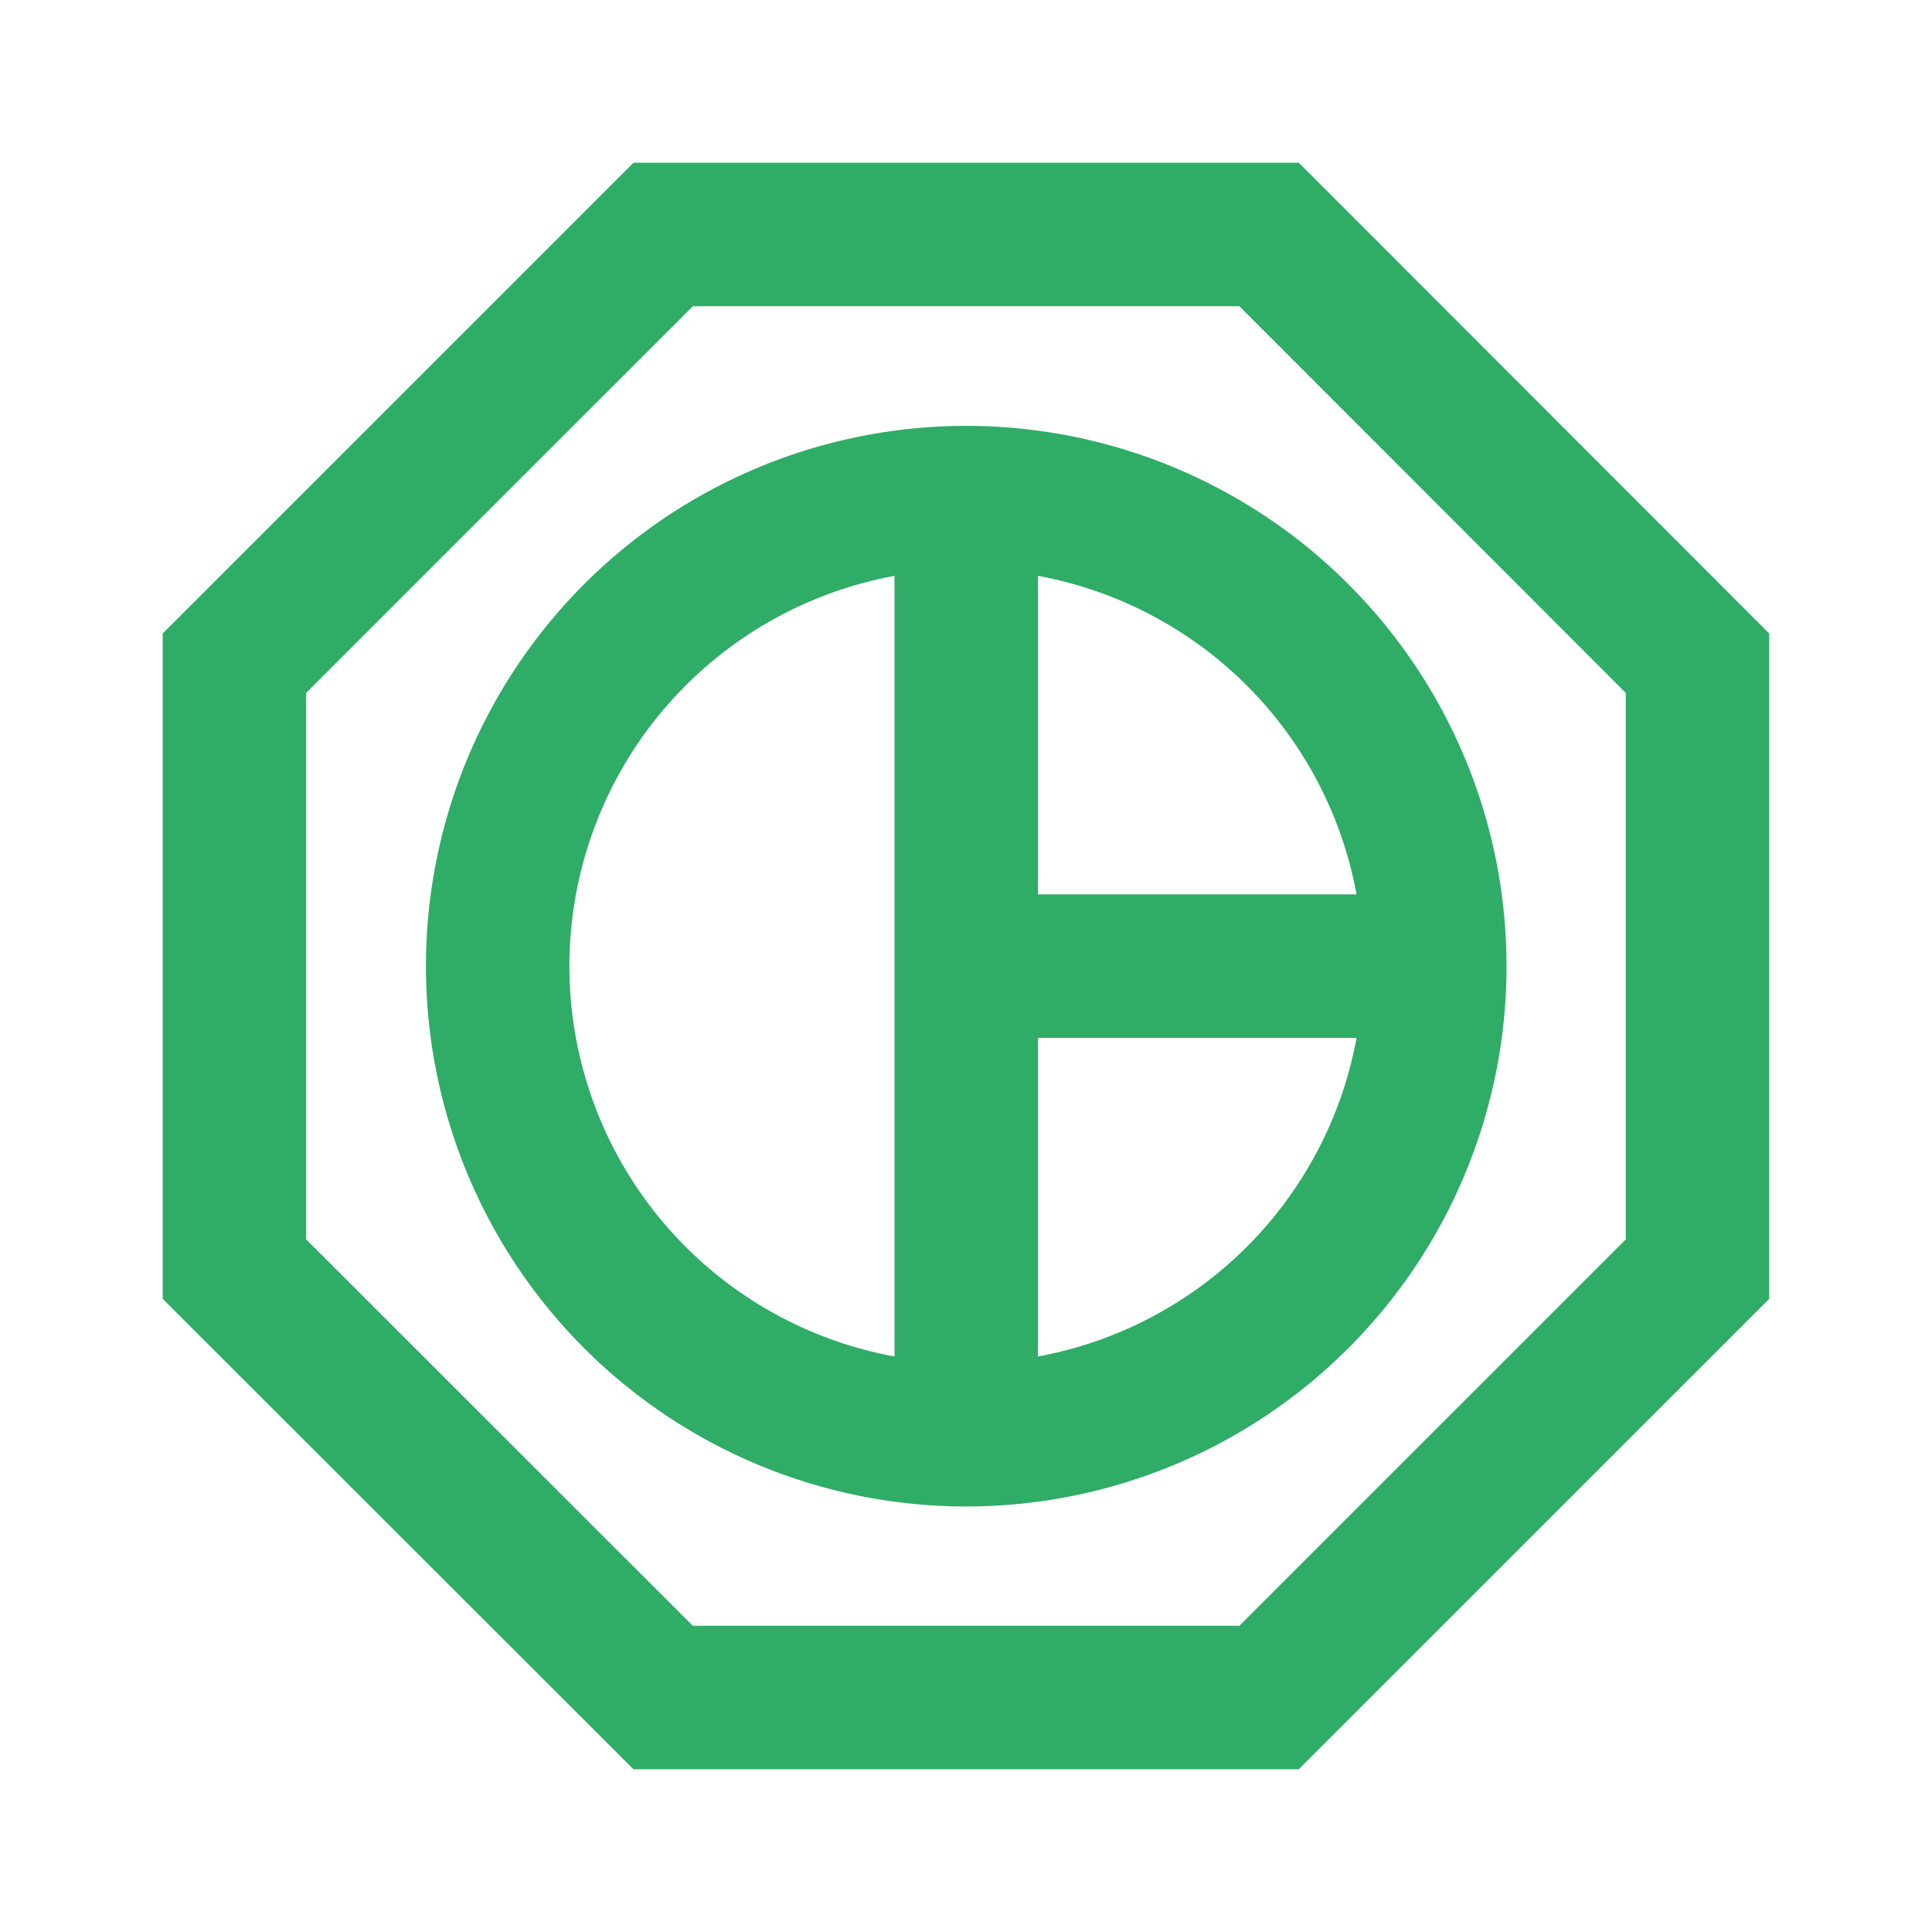 <svg xmlns="http://www.w3.org/2000/svg" width="32" height="32" fill="none"><path stroke="#2FAC66" stroke-miterlimit="10" stroke-width="2.376" d="M16.004 23.764a7.761 7.761 0 1 0 0-15.522 7.761 7.761 0 0 0 0 15.522Z"/><path stroke="#2FAC66" stroke-miterlimit="10" stroke-width="2.376" d="M21.02 3.884H10.984l-7.101 7.1v10.037l7.1 7.095H21.02l7.096-7.095V10.985L21.02 3.884ZM16.004 8.247v15.506M23.76 16.002h-7.756"/></svg>
